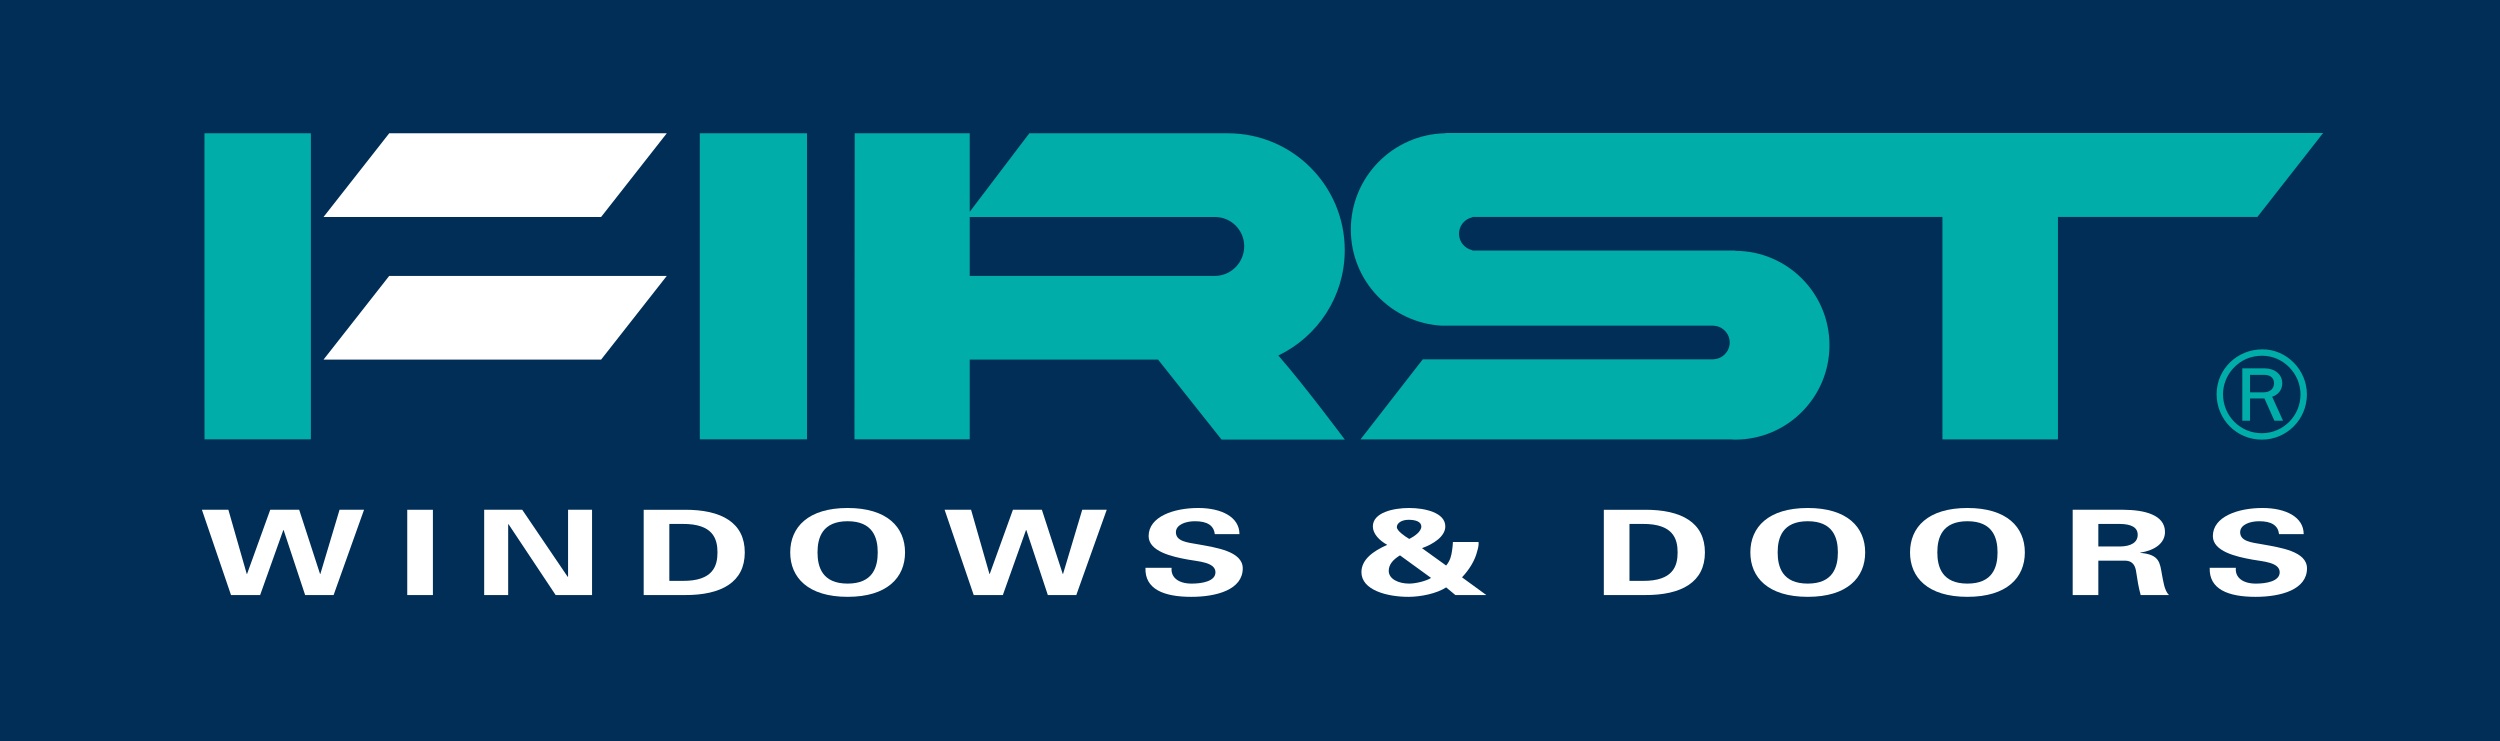 <!-- Generator: Adobe Illustrator 18.1.1, SVG Export Plug-In  -->
<svg version="1.1"
	 xmlns="http://www.w3.org/2000/svg" xmlns:xlink="http://www.w3.org/1999/xlink" xmlns:a="http://ns.adobe.com/AdobeSVGViewerExtensions/3.0/"
	 x="0px" y="0px" width="529.458px" height="156.951px" viewBox="0 0 529.458 156.951" enable-background="new 0 0 529.458 156.951"
	 xml:space="preserve">
<defs>
</defs>
<g>
	<polygon fill="#002E57" points="0,0 529.458,0 529.458,156.951 0,156.951 0,0 	"/>
	<polygon fill="#FFFFFF" points="52.325,121.545 52.254,121.545 48.366,107.96 42.76,107.96 48.926,126.024 55.092,126.024 
		59.998,112.261 60.069,112.261 64.624,126.024 70.65,126.024 77.098,107.96 71.91,107.96 67.847,121.545 67.776,121.545 
		63.362,107.96 57.23,107.96 52.325,121.545 	"/>
	<polygon fill="#FFFFFF" points="91.68,107.96 86.249,107.96 86.249,126.024 91.68,126.024 91.68,107.96 	"/>
	<polygon fill="#FFFFFF" points="125.386,126.024 125.386,107.96 120.306,107.96 120.306,122.119 120.235,122.171 110.601,107.96 
		102.541,107.96 102.541,126.024 107.622,126.024 107.622,111.061 107.692,111.009 117.678,126.024 125.386,126.024 	"/>
	<path fill-rule="evenodd" clip-rule="evenodd" fill="#FFFFFF" d="M141.754,110.96h2.803c6.447-0.049,7.393,3.154,7.393,6.03
		c0,2.879-0.946,6.082-7.393,6.03h-2.803V110.96L141.754,110.96z M136.323,126.024h8.619c7.883,0.049,12.789-2.754,12.789-9.034
		c0-6.28-4.905-9.083-12.789-9.03h-8.619V126.024L136.323,126.024z"/>
	<path fill-rule="evenodd" clip-rule="evenodd" fill="#FFFFFF" d="M179.513,126.4c8.374,0,12.159-4.079,12.159-9.41
		c0-5.327-3.785-9.406-12.159-9.406c-8.373,0-12.157,4.079-12.157,9.406C167.355,122.321,171.139,126.4,179.513,126.4L179.513,126.4
		z M179.513,110.387c5.361,0,6.377,3.501,6.377,6.603s-1.016,6.607-6.377,6.607c-5.36,0-6.376-3.505-6.376-6.607
		S174.152,110.387,179.513,110.387L179.513,110.387z"/>
	<polygon fill="#FFFFFF" points="209.616,121.545 209.545,121.545 205.657,107.96 200.051,107.96 206.216,126.024 212.384,126.024 
		217.288,112.261 217.359,112.261 221.914,126.024 227.94,126.024 234.387,107.96 229.201,107.96 225.137,121.545 225.068,121.545 
		220.652,107.96 214.521,107.96 209.616,121.545 	"/>
	<path fill="#FFFFFF" d="M262.495,113.113c0-3.63-3.819-5.529-8.725-5.529c-5.186,0-10.511,1.826-10.511,5.953
		c0,3.203,4.835,4.354,8.373,4.98c2.172,0.4,5.781,0.549,5.781,2.678c0,1.926-2.872,2.403-5.046,2.403
		c-2.837,0-4.45-1.353-4.239-3.352h-5.536c-0.176,4.552,3.923,6.155,9.705,6.155c5.431,0,10.897-1.551,10.897-6.03
		c0-3.63-5.676-4.406-9.53-5.105c-2.172-0.376-4.625-0.602-4.625-2.552c0-1.579,2.032-2.326,4.029-2.326
		c2.627,0,3.994,0.901,4.205,2.726H262.495L262.495,113.113z"/>
	<path fill-rule="evenodd" clip-rule="evenodd" fill="#FFFFFF" d="M298.454,114.139c-0.84-0.501-2.627-1.7-2.627-2.504
		c0-0.876,1.052-1.551,2.486-1.551c1.438,0,2.7,0.376,2.7,1.426C301.014,112.563,299.576,113.589,298.454,114.139L298.454,114.139z
		 M308.229,126.024h6.553l-5.15-3.756c1.542-1.648,2.733-3.55,3.223-5.553c0.176-0.626,0.351-1.276,0.28-1.926h-5.431
		c0,0.577-0.104,1.175-0.174,1.753c-0.141,1.074-0.386,2.201-1.262,3.227l-5.115-3.679c2.453-0.876,4.939-2.5,4.939-4.604
		c0-2.928-4.308-3.902-7.673-3.902c-3.364,0-7.673,0.974-7.673,3.902c0,1.551,1.367,2.977,3.048,3.905
		c-3.015,1.325-5.466,3.126-5.466,5.779c0,3.804,5.432,5.23,9.95,5.23c2.629,0,6.028-0.702,7.989-2.003L308.229,126.024
		L308.229,126.024z M303.079,122.394c-1.015,0.654-3.223,1.203-4.66,1.203c-2.243,0-4.31-0.977-4.31-2.702
		c0-1.377,0.982-2.427,2.384-3.279L303.079,122.394L303.079,122.394z"/>
	<path fill-rule="evenodd" clip-rule="evenodd" fill="#FFFFFF" d="M345.095,110.96h2.803c6.447-0.049,7.393,3.154,7.393,6.03
		c0,2.879-0.946,6.082-7.393,6.03h-2.803V110.96L345.095,110.96z M339.664,126.024h8.62c7.883,0.049,12.788-2.754,12.788-9.034
		c0-6.28-4.905-9.083-12.788-9.03h-8.62V126.024L339.664,126.024z"/>
	<path fill-rule="evenodd" clip-rule="evenodd" fill="#FFFFFF" d="M382.855,126.4c8.373,0,12.158-4.079,12.158-9.41
		c0-5.327-3.785-9.406-12.158-9.406c-8.375,0-12.16,4.079-12.16,9.406C370.695,122.321,374.48,126.4,382.855,126.4L382.855,126.4z
		 M382.855,110.387c5.36,0,6.377,3.501,6.377,6.603s-1.017,6.607-6.377,6.607c-5.362,0-6.377-3.505-6.377-6.607
		S377.493,110.387,382.855,110.387L382.855,110.387z"/>
	<path fill-rule="evenodd" clip-rule="evenodd" fill="#FFFFFF" d="M416.67,126.4c8.375,0,12.158-4.079,12.158-9.41
		c0-5.327-3.783-9.406-12.158-9.406c-8.373,0-12.158,4.079-12.158,9.406C404.512,122.321,408.297,126.4,416.67,126.4L416.67,126.4z
		 M416.67,110.387c5.362,0,6.377,3.501,6.377,6.603s-1.015,6.607-6.377,6.607c-5.36,0-6.377-3.505-6.377-6.607
		S411.31,110.387,416.67,110.387L416.67,110.387z"/>
	<path fill-rule="evenodd" clip-rule="evenodd" fill="#FFFFFF" d="M444.391,110.96h4.553c2.384,0.024,3.785,0.702,3.785,2.302
		c0,1.603-1.401,2.451-3.785,2.476h-4.553V110.96L444.391,110.96z M444.391,118.743h5.744c1.789,0.049,2.139,1.426,2.278,2.427
		c0.247,1.627,0.492,3.251,0.948,4.854h5.991c-1.017-1.001-1.228-3.13-1.473-4.281c-0.455-2.5-0.455-4.329-4.625-4.653v-0.049
		c3.119-0.476,5.256-2.027,5.256-4.381c0-3.676-4.451-4.677-8.794-4.701H438.96v18.065h5.432V118.743L444.391,118.743z"/>
	<path fill="#FFFFFF" d="M487.883,113.113c0-3.63-3.82-5.529-8.725-5.529c-5.185,0-10.512,1.826-10.512,5.953
		c0,3.203,4.837,4.354,8.375,4.98c2.173,0.4,5.781,0.549,5.781,2.678c0,1.926-2.874,2.403-5.046,2.403
		c-2.838,0-4.449-1.353-4.239-3.352h-5.537c-0.174,4.552,3.926,6.155,9.707,6.155c5.432,0,10.896-1.551,10.896-6.03
		c0-3.63-5.675-4.406-9.529-5.105c-2.173-0.376-4.626-0.602-4.626-2.552c0-1.579,2.034-2.326,4.03-2.326
		c2.629,0,3.996,0.901,4.204,2.726H487.883L487.883,113.113z"/>
	<polygon fill="#FFFFFF" points="141.214,28.227 127.302,45.956 68.516,45.956 82.428,28.227 141.214,28.227 	"/>
	<polygon fill="#FFFFFF" points="141.214,58.432 127.302,76.161 68.516,76.161 82.428,58.432 141.214,58.432 	"/>
	<polygon fill-rule="evenodd" clip-rule="evenodd" fill="#00ADA8" points="170.914,93.038 148.212,93.038 148.204,28.227 
		170.914,28.227 	"/>
	<polygon fill-rule="evenodd" clip-rule="evenodd" fill="#00ADA8" points="65.84,93.038 43.312,93.038 43.304,28.227 65.84,28.227 	
		"/>
	<path fill-rule="evenodd" clip-rule="evenodd" fill="#00ADA8" d="M284.815,93.105h-26.104l-13.449-16.944h-39.89v16.878h-24.413
		l0.053-64.812h24.36v16.624l12.623-16.624h42.042c13.673,0,24.758,11.085,24.758,24.758c0,9.825-5.737,18.287-14.03,22.287
		c-0.007,0.016-0.018,0.041-0.018,0.041C276.228,81.575,284.815,93.105,284.815,93.105z M257.31,45.957
		c-2.779,0-51.939-0.001-51.939-0.001v12.476c0,0,48.518,0,51.939,0c3.421,0,6.194-2.86,6.194-6.281S260.73,45.957,257.31,45.957z"
		/>
	<path fill-rule="evenodd" clip-rule="evenodd" fill="#00ADA8" d="M306.276,28.171c-0.095,0-0.177,0.035-0.268,0.049
		c-11.048,0.267-19.927,9.287-19.927,20.399c0,10.87,8.5,19.721,19.212,20.352h57.606v0.014c1.901,0.075,3.422,1.628,3.422,3.547
		s-1.521,3.472-3.422,3.547v0.014h-15.198c0.001,0.004,0.001,0.008,0.001,0.012h-46.388l-13.177,16.944h78.148
		c0.388,0.022,0.773,0.059,1.167,0.059c11.045,0,19.998-8.953,19.998-19.998c0-11.007-8.894-19.931-19.886-19.992
		c-0.046-0.024-0.111-0.058-0.111-0.058h-41.02h-14.611v-0.076c-1.616-0.337-2.83-1.768-2.83-3.484s1.214-3.147,2.83-3.484v-0.076
		h14.913h56.354h28.284v47.111h24.466V45.937h42.246l13.912-17.767H306.276z"/>
	<g>
		<path fill="#00ADA8" d="M488.565,83.531c0,5.303-4.274,9.577-9.548,9.577c-5.33,0-9.577-4.274-9.577-9.632
			c0-5.274,4.329-9.493,9.716-9.493C484.291,73.982,488.565,78.34,488.565,83.531z M472.91,78.062
			c-1.332,1.471-2.11,3.442-2.11,5.413c0,4.607,3.637,8.272,8.217,8.272c4.524,0,8.189-3.665,8.189-8.217
			c0-4.441-3.692-8.189-8.078-8.189C476.629,75.342,474.547,76.258,472.91,78.062z M481.682,89.11l-2.11-4.718h-3.054v4.718h-1.638
			V78.006h4.691c2.221,0,3.775,1.305,3.775,3.164c0,1.332-0.776,2.388-2.137,2.859l2.304,5.08H481.682z M479.378,83.086
			c1.388,0,2.221-0.749,2.221-1.943c0-1.083-0.777-1.749-2.026-1.749h-3.054v3.692H479.378z"/>
	</g>
</g>
</svg>